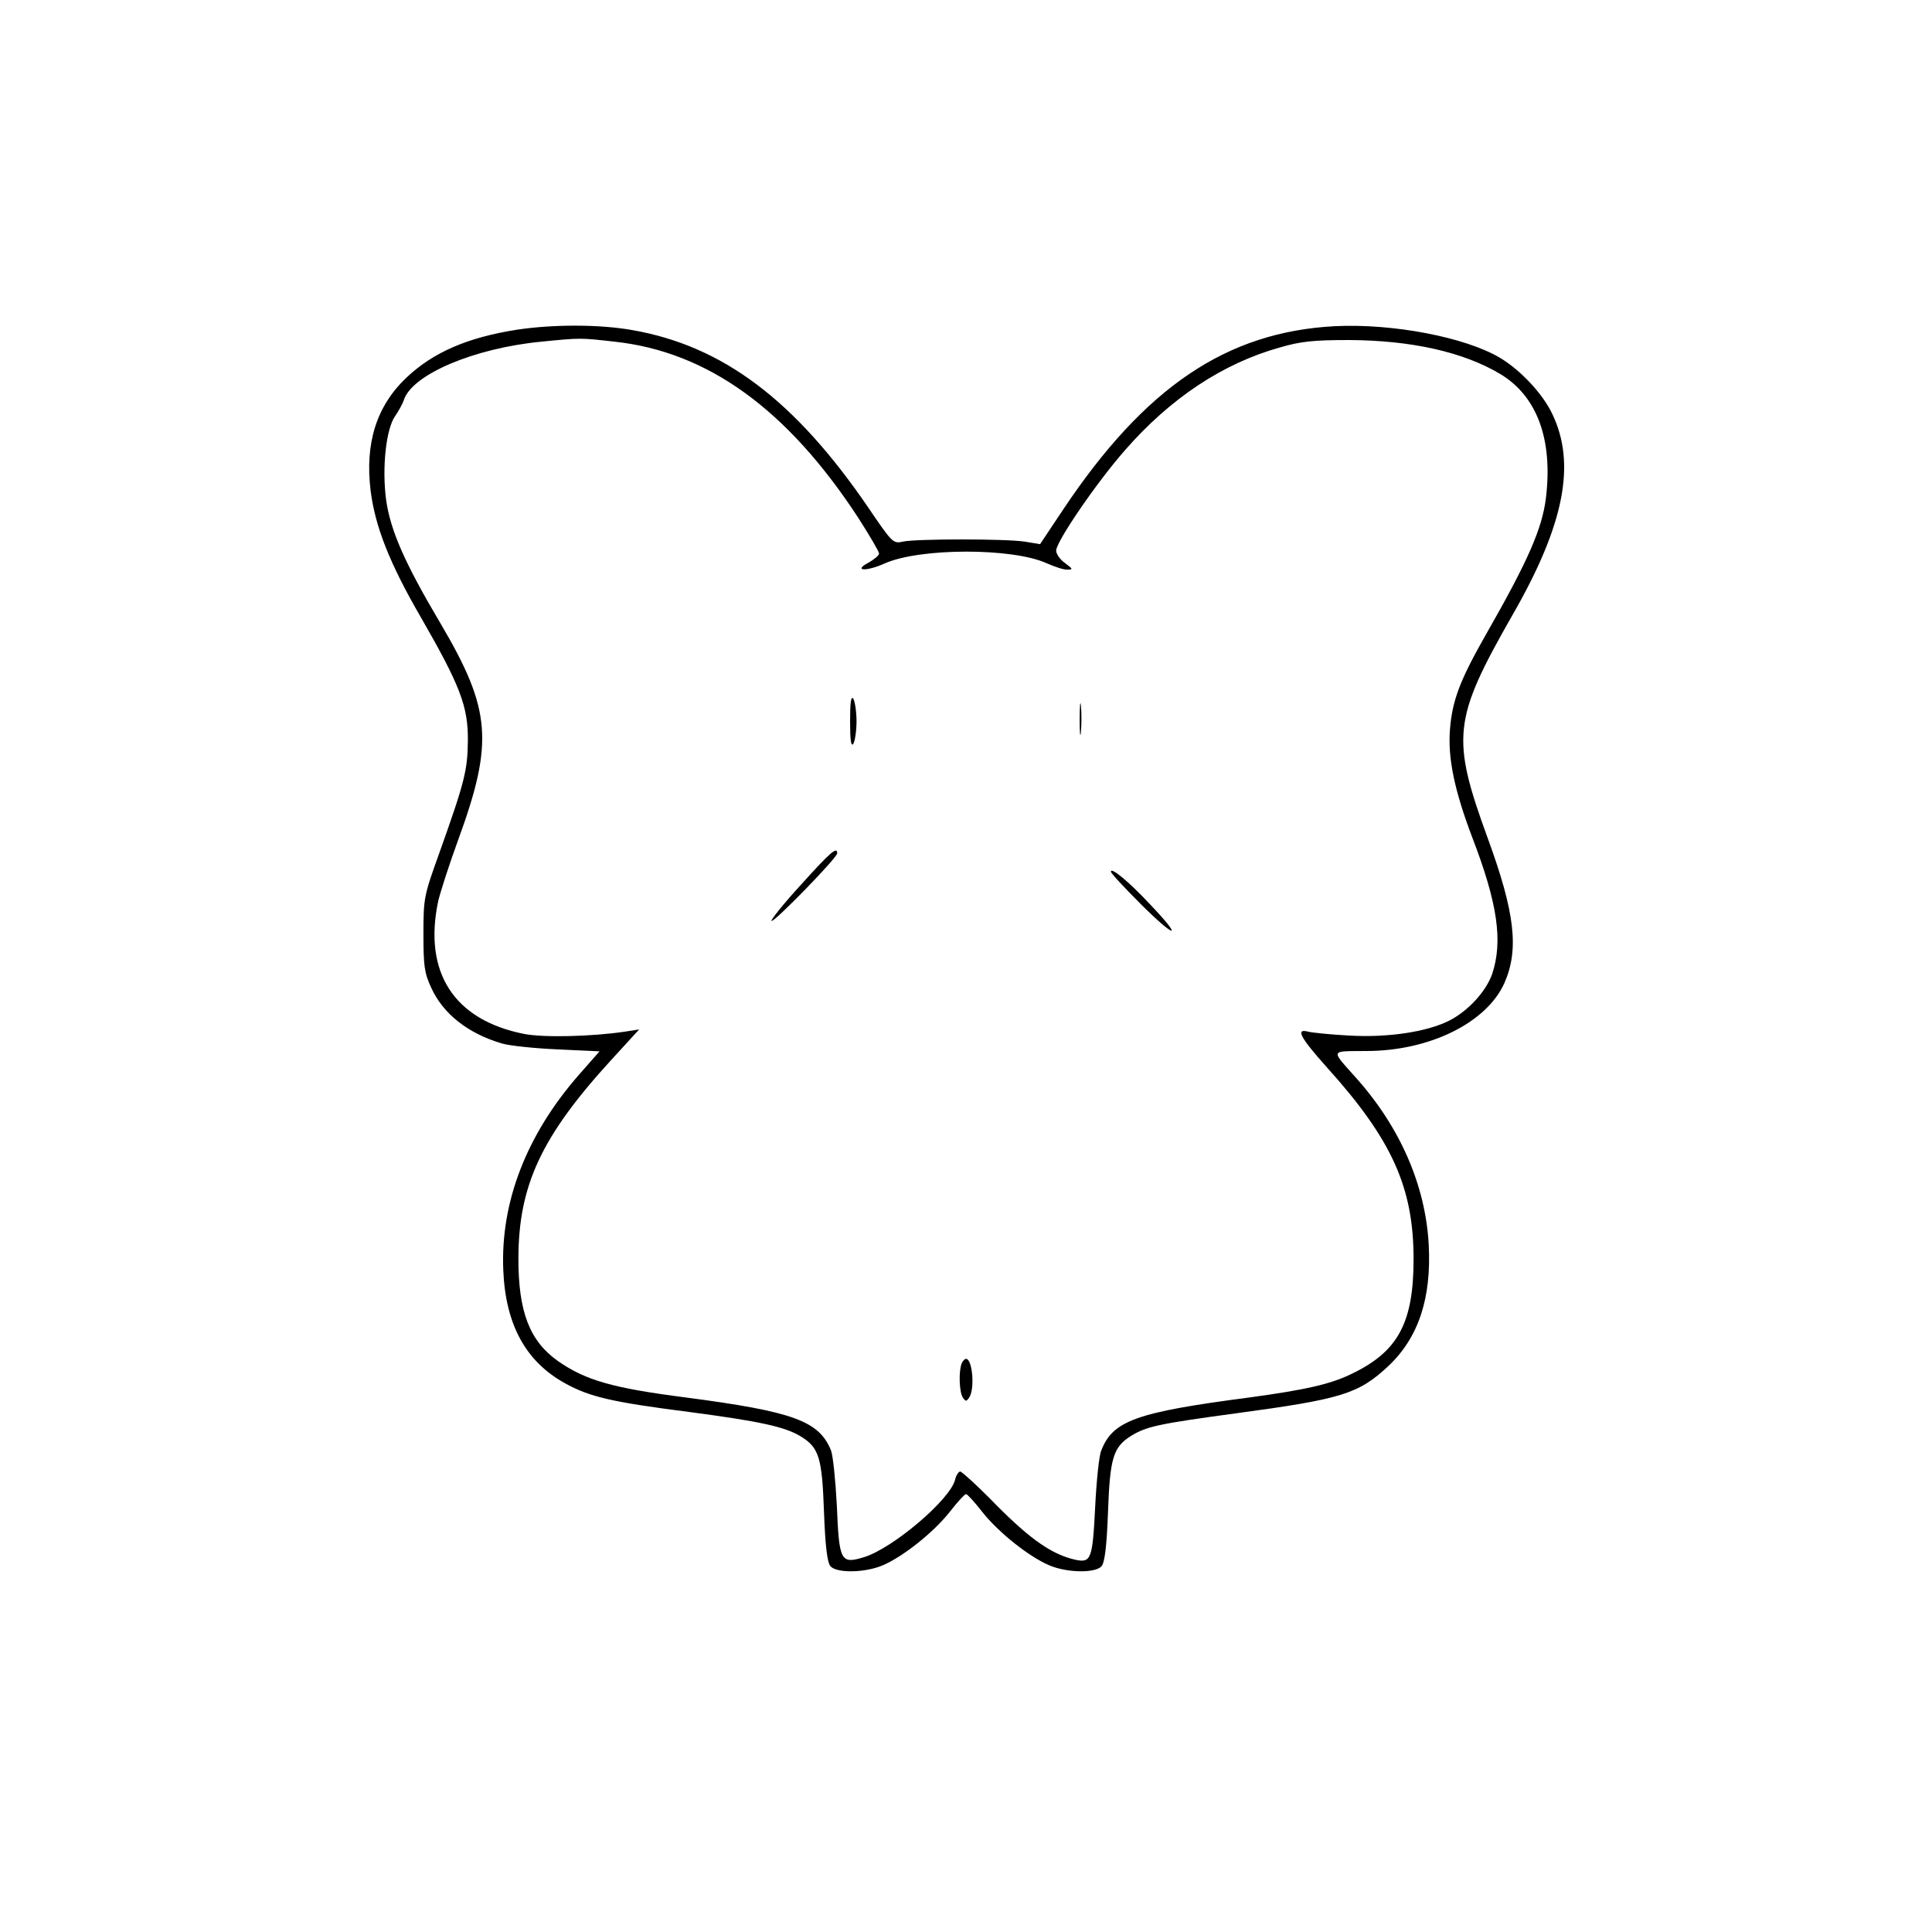 <?xml version="1.0" encoding="UTF-8" standalone="yes"?>
<svg version="1.0" xmlns="http://www.w3.org/2000/svg" width="450pt" height="450pt" viewBox="0 0 600 600" preserveAspectRatio="xMidYMid meet">
  <g transform="translate(0,600) scale(0.1,-0.1)" fill="#000000" stroke="none">
    <path d="M1605 4976 c-153 -24 -259 -70 -342 -148 -94 -89 -130 -204 -112
-352 14 -111 59 -226 156 -393 122 -212 147 -277 146 -383 -1 -92 -9 -126 -89
-350 -47 -131 -49 -138 -49 -250 0 -100 3 -122 24 -167 37 -82 115 -143 221
-174 25 -7 103 -15 173 -18 l129 -6 -66 -75 c-162 -186 -242 -395 -233 -605 7
-169 70 -284 192 -351 76 -42 143 -58 385 -89 220 -29 298 -46 347 -76 57 -35
66 -66 72 -235 4 -106 10 -156 20 -168 19 -22 107 -21 163 3 63 27 157 102
207 165 24 31 47 56 51 56 4 0 27 -25 51 -56 50 -63 144 -138 207 -165 56 -24
144 -25 163 -3 10 12 16 62 20 168 6 168 16 202 72 237 48 29 83 37 327 70
326 44 379 60 471 146 94 88 135 211 126 378 -10 184 -89 365 -226 518 -79 89
-82 82 32 83 197 0 374 88 429 211 46 104 33 218 -51 448 -115 315 -109 370
75 693 162 281 200 472 124 628 -29 61 -98 135 -162 173 -108 64 -333 107
-513 98 -336 -18 -589 -189 -843 -569 l-72 -108 -48 8 c-59 9 -337 9 -378 0
-30 -7 -33 -4 -107 105 -228 334 -452 503 -734 552 -101 18 -246 18 -358 1z
m303 -37 c289 -31 536 -209 756 -545 36 -56 66 -107 66 -113 0 -6 -15 -18 -32
-28 -50 -26 -9 -29 49 -3 110 49 397 49 503 1 25 -11 54 -21 65 -20 18 0 17 2
-7 20 -16 11 -28 29 -28 39 0 28 126 212 213 311 142 163 306 271 482 320 65
19 105 23 215 23 193 -1 355 -37 470 -106 114 -69 163 -203 141 -385 -12 -95
-55 -194 -186 -423 -82 -144 -105 -206 -112 -296 -7 -88 14 -189 69 -334 79
-205 96 -323 62 -425 -19 -54 -74 -114 -132 -144 -70 -36 -194 -54 -312 -47
-58 3 -115 9 -127 12 -41 11 -25 -18 58 -111 202 -224 269 -373 269 -595 0
-198 -48 -287 -191 -356 -67 -33 -144 -50 -319 -74 -352 -46 -424 -72 -460
-165 -7 -16 -15 -97 -19 -178 -8 -160 -13 -171 -61 -161 -72 16 -138 62 -242
166 -58 60 -111 108 -116 108 -5 0 -13 -12 -16 -26 -16 -62 -194 -213 -283
-240 -72 -22 -77 -13 -84 159 -4 78 -12 156 -18 172 -37 92 -116 121 -451 165
-226 29 -311 53 -397 113 -88 62 -123 153 -123 317 0 228 71 381 289 619 l86
94 -45 -7 c-102 -15 -250 -19 -312 -7 -218 43 -314 191 -267 413 7 29 34 113
61 187 112 306 104 407 -54 675 -112 189 -156 290 -169 385 -13 99 0 221 29
260 10 15 22 36 26 48 25 80 219 162 428 182 121 12 120 12 226 0z"/>
    <path d="M2640 3760 c0 -59 3 -80 10 -70 5 8 10 40 10 70 0 30 -5 62 -10 70
-7 10 -10 -11 -10 -70z"/>
    <path d="M3353 3765 c0 -44 2 -61 4 -37 2 23 2 59 0 80 -2 20 -4 1 -4 -43z"/>
    <path d="M2488 3253 c-54 -59 -95 -110 -92 -113 7 -6 204 196 204 210 0 22
-20 5 -112 -97z"/>
    <path d="M3450 3293 c0 -5 43 -51 95 -103 108 -107 130 -107 28 0 -67 72 -123
118 -123 103z"/>
    <path d="M2986 1764 c-9 -24 -7 -87 4 -104 9 -13 11 -13 20 0 18 27 10 120
-10 120 -4 0 -11 -7 -14 -16z"/>
  </g>
</svg>